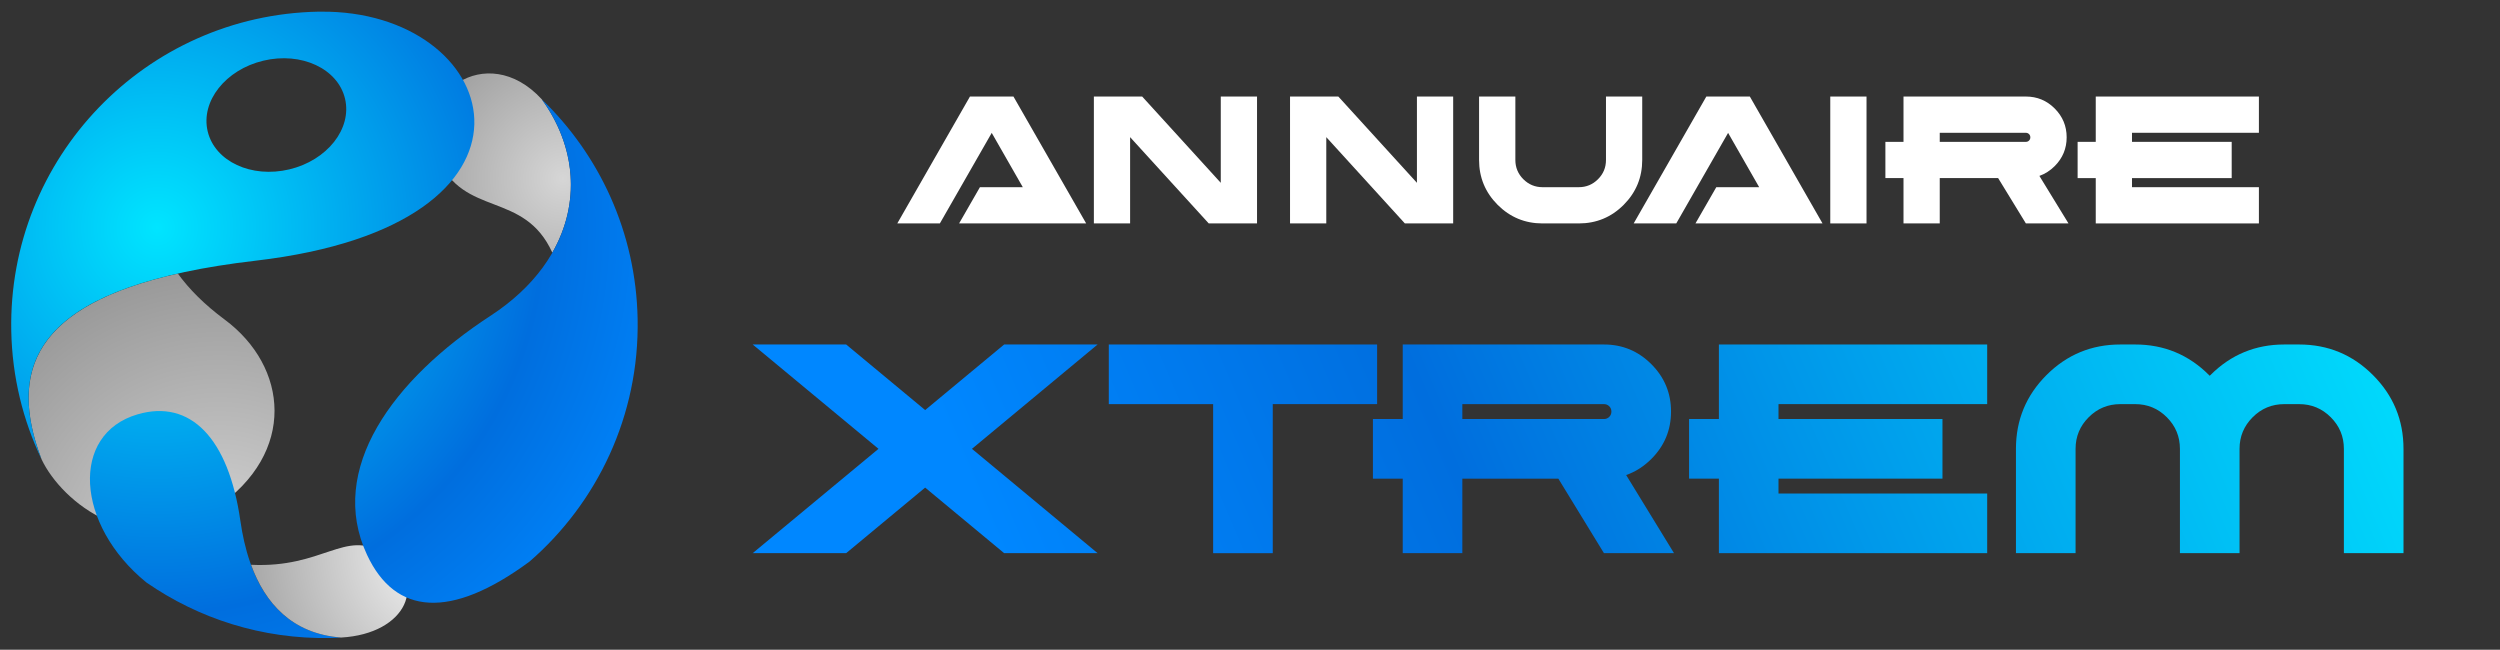 <?xml version="1.0" encoding="utf-8"?>
<!-- Generator: Adobe Illustrator 16.0.0, SVG Export Plug-In . SVG Version: 6.00 Build 0)  -->
<!DOCTYPE svg PUBLIC "-//W3C//DTD SVG 1.1//EN" "http://www.w3.org/Graphics/SVG/1.1/DTD/svg11.dtd">
<svg version="1.1" id="Calque_1" xmlns="http://www.w3.org/2000/svg" xmlns:xlink="http://www.w3.org/1999/xlink" x="0px" y="0px"
	 width="223.229px" height="58.014px" viewBox="0 0 223.229 58.014" enable-background="new 0 0 223.229 58.014"
	 xml:space="preserve">
<rect x="0" y="0" width="223.229" height="58.014" fill="#333333" stroke="none"/>
<g>
	<g>
		
			<radialGradient id="SVGID_1_" cx="50.293" cy="41.172" r="16.9" gradientTransform="matrix(1 0 0 -1 -0.02 57.108)" gradientUnits="userSpaceOnUse">
			<stop  offset="0" style="stop-color:#D6D6D6"/>
			<stop  offset="0.885" style="stop-color:#999999"/>
			<stop  offset="1" style="stop-color:#B3B3B3"/>
		</radialGradient>
		<path fill="url(#SVGID_1_)" d="M49.319,22.562c2.526-4.415,2.121-9.475-0.946-13.7c-4.938-5.364-11.723-0.426-9.29,5.229
			C41.395,19.464,46.794,16.987,49.319,22.562z"/>
		
			<radialGradient id="SVGID_2_" cx="19.659" cy="7.673" r="28.711" gradientTransform="matrix(1 0 0 -1 -0.02 57.108)" gradientUnits="userSpaceOnUse">
			<stop  offset="0" style="stop-color:#D6D6D6"/>
			<stop  offset="0.885" style="stop-color:#999999"/>
			<stop  offset="1" style="stop-color:#B3B3B3"/>
		</radialGradient>
		<path fill="url(#SVGID_2_)" d="M20.056,28.531c-1.812-1.345-3.171-2.717-4.176-4.104C3.222,27.275,0.678,33.074,3.716,41.024
			c1.813,3.811,8.402,9.229,15.602,4.307C26.517,40.41,25.726,32.738,20.056,28.531z"/>
		
			<radialGradient id="SVGID_3_" cx="-1071.013" cy="789.754" r="50.212" gradientTransform="matrix(0.962 -0.274 -0.274 -0.962 1260.729 486.629)" gradientUnits="userSpaceOnUse">
			<stop  offset="0" style="stop-color:#00E5FF"/>
			<stop  offset="0.685" style="stop-color:#006EDE"/>
			<stop  offset="1" style="stop-color:#0087FF"/>
		</radialGradient>
		<path fill="url(#SVGID_3_)" d="M21.465,46.513c-1.063-7.432-4.486-10.88-9.171-9.519c-6.049,1.756-5.543,9.873,0.773,15.013
			c4.659,3.228,10.336,5.077,16.438,4.961c0.321-0.006,0.64-0.022,0.958-0.042C24.44,56.466,22.177,51.502,21.465,46.513z"/>
		
			<radialGradient id="SVGID_4_" cx="40.656" cy="8.116" r="24.285" gradientTransform="matrix(1 0 0 -1 -0.02 57.108)" gradientUnits="userSpaceOnUse">
			<stop  offset="0" style="stop-color:#FFFFFF"/>
			<stop  offset="0.885" style="stop-color:#999999"/>
			<stop  offset="1" style="stop-color:#B3B3B3"/>
		</radialGradient>
		<path fill="url(#SVGID_4_)" d="M34.197,49.383c-3.383-2.144-5.344,1.36-11.781,1.047c1.246,3.406,3.638,6.16,8.047,6.497
			C36.322,56.593,38.321,51.997,34.197,49.383z"/>
		
			<radialGradient id="SVGID_5_" cx="3.644" cy="16.107" r="0.381" gradientTransform="matrix(1 0 0 -1 -0.02 57.108)" gradientUnits="userSpaceOnUse">
			<stop  offset="0" style="stop-color:#D6D6D6"/>
			<stop  offset="0.885" style="stop-color:#999999"/>
			<stop  offset="1" style="stop-color:#B3B3B3"/>
		</radialGradient>
		<path fill="url(#SVGID_5_)" d="M3.716,41.024c-0.116-0.243-0.22-0.493-0.33-0.739C3.491,40.534,3.6,40.781,3.716,41.024z"/>
		
			<radialGradient id="SVGID_6_" cx="-1071.013" cy="789.755" r="50.214" gradientTransform="matrix(0.962 -0.274 -0.274 -0.962 1260.729 486.629)" gradientUnits="userSpaceOnUse">
			<stop  offset="0" style="stop-color:#00E5FF"/>
			<stop  offset="0.685" style="stop-color:#006EDE"/>
			<stop  offset="1" style="stop-color:#0087FF"/>
		</radialGradient>
		<path fill="url(#SVGID_6_)" d="M29.369,1.047c-0.311-0.004-0.619-0.012-0.933-0.006C12.992,1.335,0.711,14.094,1.006,29.54
			c0.078,4.113,1.048,7.999,2.71,11.484c-3.53-9.235,0.461-15.571,19.103-17.746C50.475,20.053,45.07,1.464,29.369,1.047z
			 M25.833,15.124c-3.387,0.808-6.649-0.712-7.288-3.393c-0.64-2.68,1.587-5.507,4.974-6.314c3.387-0.807,6.65,0.711,7.289,3.394
			C31.445,11.49,29.219,14.318,25.833,15.124z"/>
		
			<radialGradient id="SVGID_7_" cx="-1071.012" cy="789.753" r="50.213" gradientTransform="matrix(0.962 -0.274 -0.274 -0.962 1260.729 486.629)" gradientUnits="userSpaceOnUse">
			<stop  offset="0" style="stop-color:#00E5FF"/>
			<stop  offset="0.685" style="stop-color:#006EDE"/>
			<stop  offset="1" style="stop-color:#0087FF"/>
		</radialGradient>
		<path fill="url(#SVGID_7_)" d="M43.796,28.198c-8.7,5.669-14.602,13.703-11.019,21.354c2.517,5.378,7.456,5.787,14.5,0.596
			c6.054-5.247,9.822-13.041,9.657-21.674c-0.146-7.72-3.408-14.648-8.563-19.611C52.88,15.072,51.645,23.083,43.796,28.198z"/>
		
			<radialGradient id="SVGID_8_" cx="30.764" cy="0.175" r="0.541" gradientTransform="matrix(1 0 0 -1 -0.02 57.108)" gradientUnits="userSpaceOnUse">
			<stop  offset="0" style="stop-color:#FFFFFF"/>
			<stop  offset="0.885" style="stop-color:#999999"/>
			<stop  offset="1" style="stop-color:#B3B3B3"/>
		</radialGradient>
		<path fill="url(#SVGID_8_)" d="M30.462,56.927c-0.205,0.014-0.412,0.02-0.619,0.027C30.048,56.949,30.253,56.94,30.462,56.927z"/>
	</g>
	<g>
		<g>
			<path fill="#FFFFFF" d="M88.553,11.865l-4.631,8.085H80.12l6.489-11.33h3.885l6.492,11.33H85.639l1.86-3.236h3.828L88.553,11.865
				z"/>
			<path fill="#FFFFFF" d="M100.909,12.245v7.705h-3.235V8.62h4.313l7.018,7.704V8.62h3.237v11.33h-4.312L100.909,12.245z"/>
			<path fill="#FFFFFF" d="M118.426,12.245v7.705h-3.237V8.62h4.313l7.018,7.704V8.62h3.236v11.33h-4.314L118.426,12.245z"/>
			<path fill="#FFFFFF" d="M132.069,14.284V8.62h3.24v5.664c0,0.67,0.238,1.242,0.711,1.716c0.477,0.476,1.049,0.714,1.715,0.714
				h3.238c0.67,0,1.242-0.238,1.717-0.714c0.475-0.474,0.711-1.046,0.711-1.716V8.62h3.236v5.664c0,1.563-0.553,2.899-1.658,4.008
				c-1.104,1.105-2.439,1.658-4.006,1.658h-3.238c-1.563,0-2.898-0.553-4.006-1.658C132.623,17.184,132.069,15.848,132.069,14.284z"
				/>
			<path fill="#FFFFFF" d="M154.305,11.865l-4.629,8.085h-3.803l6.488-11.33h3.885l6.49,11.33h-11.346l1.861-3.236h3.828
				L154.305,11.865z"/>
			<path fill="#FFFFFF" d="M166.664,19.95h-3.236V8.62h3.236V19.95z"/>
			<path fill="#FFFFFF" d="M169.967,8.62h10.926c1.002,0,1.863,0.354,2.574,1.067c0.711,0.712,1.068,1.569,1.068,2.572
				c0,1.004-0.357,1.861-1.068,2.574c-0.406,0.404-0.863,0.696-1.367,0.874l2.598,4.241h-3.805l-2.477-4.047h-5.213v4.047h-3.236
				v-4.046h-1.617v-3.237h1.617V8.62z M173.203,11.857v0.81h7.689c0.111,0,0.209-0.039,0.285-0.117
				c0.078-0.078,0.115-0.175,0.115-0.288c0-0.111-0.037-0.209-0.115-0.286c-0.076-0.078-0.174-0.117-0.285-0.117L173.203,11.857
				L173.203,11.857z"/>
			<path fill="#FFFFFF" d="M201.701,8.62v3.236h-11.332v0.81h8.902v3.237h-8.902v0.811h11.332v3.236h-14.568v-4.047h-1.619v-3.237
				h1.619V8.62H201.701z"/>
		</g>
		<g>
			<linearGradient id="SVGID_9_" gradientUnits="userSpaceOnUse" x1="203.055" y1="-11.495" x2="84.724" y2="39.17">
				<stop  offset="0" style="stop-color:#00E5FF"/>
				<stop  offset="0.685" style="stop-color:#006EDE"/>
				<stop  offset="1" style="stop-color:#0087FF"/>
			</linearGradient>
			<path fill="url(#SVGID_9_)" d="M86.787,40.077l11.22,9.316h-8.345l-7.054-5.855l-7.054,5.855h-8.345l11.233-9.316L67.209,30.76
				h8.345l7.054,5.855l7.054-5.855h8.345L86.787,40.077z"/>
			<linearGradient id="SVGID_10_" gradientUnits="userSpaceOnUse" x1="206.733" y1="-2.913" x2="88.397" y2="47.754">
				<stop  offset="0" style="stop-color:#00E5FF"/>
				<stop  offset="0.685" style="stop-color:#006EDE"/>
				<stop  offset="1" style="stop-color:#0087FF"/>
			</linearGradient>
			<path fill="url(#SVGID_10_)" d="M113.646,36.085v13.309h-5.323V36.085h-9.317V30.76h23.958v5.324H113.646z"/>
			<linearGradient id="SVGID_11_" gradientUnits="userSpaceOnUse" x1="211.54" y1="8.318" x2="93.207" y2="58.984">
				<stop  offset="0" style="stop-color:#00E5FF"/>
				<stop  offset="0.685" style="stop-color:#006EDE"/>
				<stop  offset="1" style="stop-color:#0087FF"/>
			</linearGradient>
			<path fill="url(#SVGID_11_)" d="M125.252,30.76h17.968c1.65,0,3.062,0.586,4.232,1.758c1.171,1.17,1.757,2.58,1.757,4.23
				s-0.586,3.063-1.757,4.232c-0.666,0.666-1.415,1.146-2.249,1.438l4.272,6.975h-6.256l-4.073-6.654h-8.571v6.654h-5.323v-6.654
				h-2.662v-5.324h2.662V30.76z M130.575,36.085v1.33h12.645c0.187,0,0.344-0.064,0.473-0.193c0.128-0.127,0.192-0.285,0.192-0.473
				c0-0.186-0.064-0.344-0.192-0.471c-0.129-0.129-0.286-0.193-0.473-0.193H130.575z"/>
			<linearGradient id="SVGID_12_" gradientUnits="userSpaceOnUse" x1="215.892" y1="18.484" x2="97.559" y2="69.151">
				<stop  offset="0" style="stop-color:#00E5FF"/>
				<stop  offset="0.685" style="stop-color:#006EDE"/>
				<stop  offset="1" style="stop-color:#0087FF"/>
			</linearGradient>
			<path fill="url(#SVGID_12_)" d="M177.439,30.76v5.324h-18.634v1.33h14.641v5.324h-14.641v1.33h18.634v5.324h-23.957v-6.654
				h-2.662v-5.324h2.662V30.76H177.439z"/>
			<linearGradient id="SVGID_13_" gradientUnits="userSpaceOnUse" x1="221.394" y1="31.333" x2="103.062" y2="81.999">
				<stop  offset="0" style="stop-color:#00E5FF"/>
				<stop  offset="0.685" style="stop-color:#006EDE"/>
				<stop  offset="1" style="stop-color:#0087FF"/>
			</linearGradient>
			<path fill="url(#SVGID_13_)" d="M185.331,40.077v9.316h-5.324v-9.316c0-2.572,0.909-4.77,2.729-6.588
				c1.818-1.818,4.015-2.729,6.588-2.729h1.331c2.573,0,4.77,0.91,6.589,2.729l0.066,0.066l0.066-0.066
				c1.818-1.818,4.015-2.729,6.588-2.729h1.331c2.573,0,4.77,0.91,6.588,2.729c1.819,1.818,2.729,4.016,2.729,6.588v9.316h-5.323
				v-9.316c0-1.1-0.391-2.041-1.172-2.822c-0.78-0.779-1.721-1.17-2.821-1.17h-1.331c-1.101,0-2.041,0.391-2.821,1.17
				c-0.781,0.781-1.172,1.723-1.172,2.822v9.316h-5.323v-9.316c0-1.1-0.391-2.041-1.171-2.822c-0.781-0.779-1.722-1.17-2.822-1.17
				h-1.331c-1.1,0-2.041,0.391-2.821,1.17C185.721,38.036,185.331,38.977,185.331,40.077z"/>
		</g>
	</g>
</g>
</svg>
